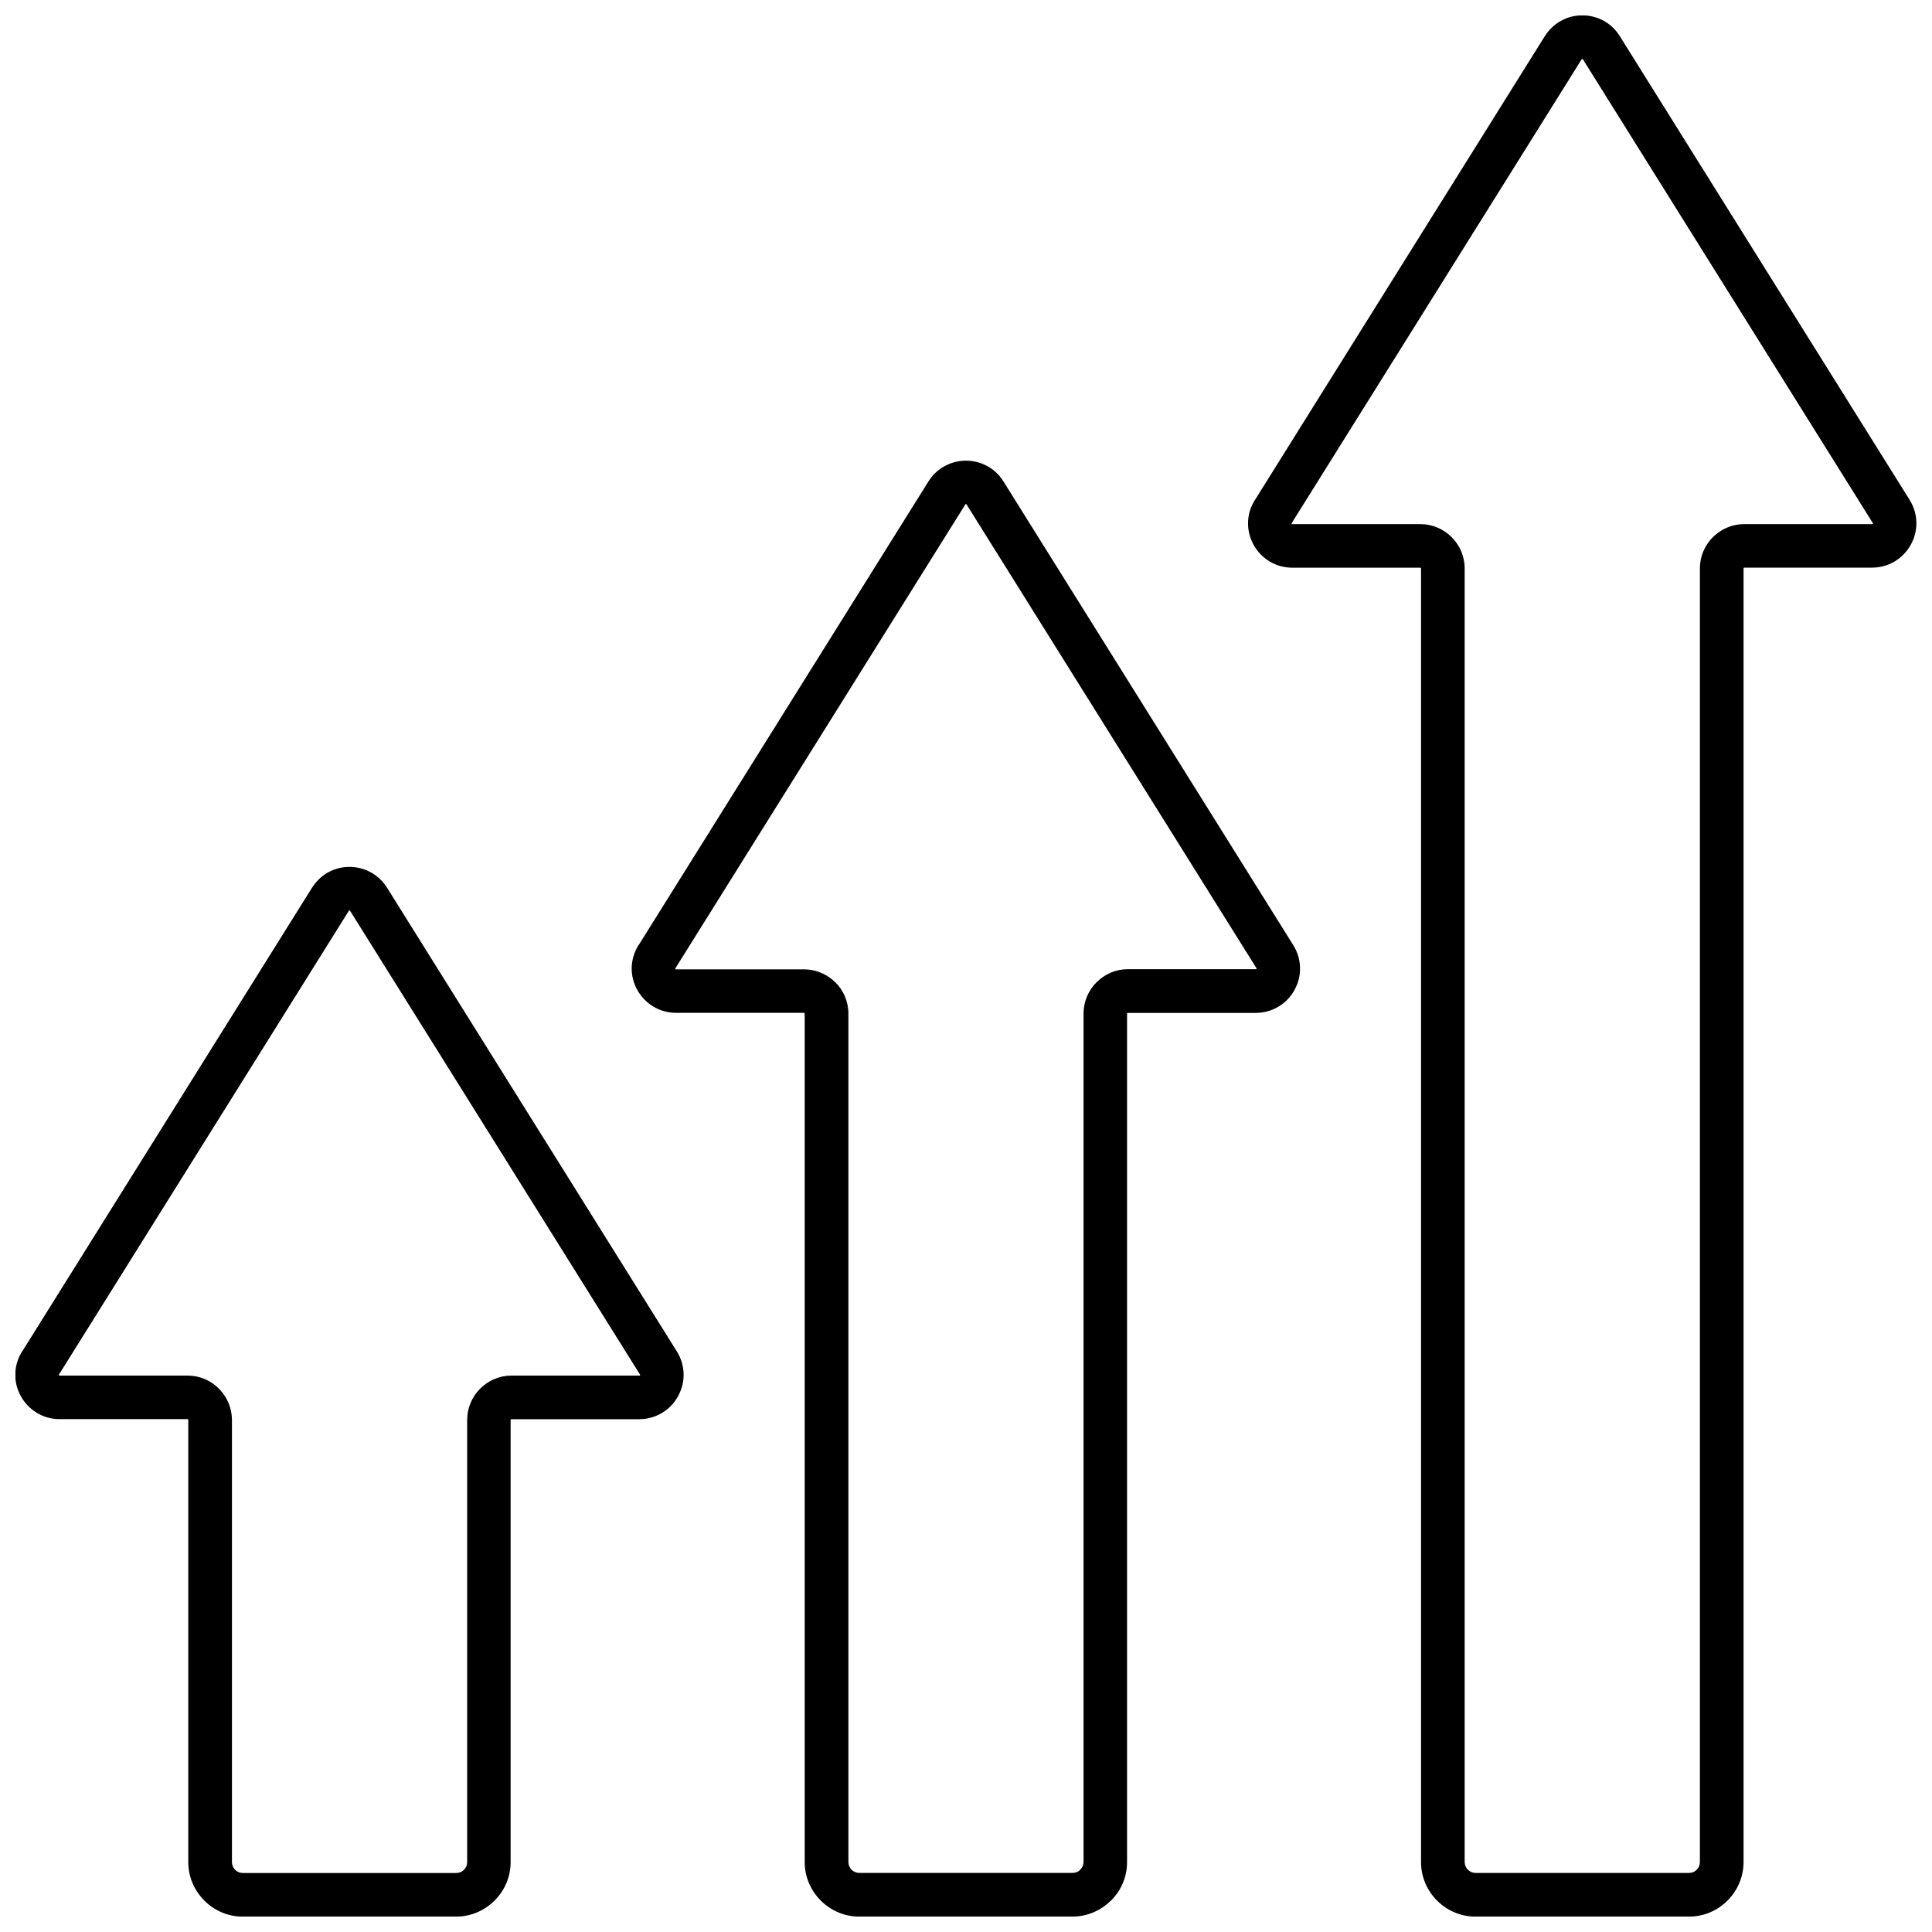 <?xml version="1.0" encoding="UTF-8"?>
<!-- Uploaded to: SVG Repo, www.svgrepo.com, Generator: SVG Repo Mixer Tools -->
<svg width="800px" height="800px" version="1.1" viewBox="144 144 512 512" xmlns="http://www.w3.org/2000/svg">
 <defs>
  <clipPath id="a">
   <path d="m148.09 148.09h503.81v503.81h-503.81z"/>
  </clipPath>
 </defs>
 <g clip-path="url(#a)">
  <path d="m563.16 159.71-76.879 122.97c0 0.02 0.02 0.059 0.039 0.117l0.02 0.02c0.039 0.059 0.02 0.078 0.039 0.078h34.035c3.234 0 6.168 1.328 8.289 3.449 2.121 2.121 3.449 5.059 3.449 8.289v342.82c0 0.793 0.336 1.527 0.852 2.043 0.535 0.535 1.25 0.852 2.043 0.852h56.547c0.812 0 1.527-0.316 2.043-0.832 0.535-0.535 0.852-1.27 0.852-2.062v-342.82c0-3.234 1.309-6.168 3.449-8.289 0.141-0.141 0.297-0.277 0.457-0.418 2.082-1.883 4.84-3.035 7.836-3.035h34.016l0.039-0.02 0.02-0.059 0.059-0.117v-0.02s-0.02-0.02-0.078-0.098l-76.859-122.95c-0.02 0-0.02 0.02-0.098 0.02-0.098 0-0.098-0.02-0.098-0.02-0.02 0-0.039 0.039-0.078 0.098zm-326.69 225.63-76.879 122.99c0 0.039 0.02 0.078 0.039 0.117l0.059 0.098h34.035c3.234 0 6.168 1.328 8.289 3.449 0.141 0.141 0.277 0.297 0.398 0.438 1.883 2.082 3.055 4.84 3.055 7.856v117.18c0 0.812 0.316 1.527 0.832 2.043 0.535 0.535 1.27 0.852 2.062 0.852h56.547c0.812 0 1.527-0.316 2.043-0.832 0.535-0.535 0.852-1.27 0.852-2.062v-117.18c0-3.215 1.309-6.148 3.43-8.27 2.141-2.141 5.078-3.473 8.289-3.473h34.035l0.098-0.16v-0.059s-0.02-0.02-0.078-0.098l-76.859-122.95h-0.02c-0.02 0-0.02 0.02-0.098 0.02-0.141 0-0.117-0.02-0.18 0.078zm-86.578 116.79 76.797-122.88 0.02-0.02c1.012-1.586 2.32-2.875 3.848-3.809 0.141-0.078 0.258-0.16 0.398-0.238 1.707-0.953 3.629-1.449 5.672-1.449 2.023 0 3.969 0.516 5.691 1.469 1.508 0.832 2.836 2.023 3.887 3.531 0.141 0.18 0.258 0.336 0.375 0.535l76.797 122.88c1.129 1.805 1.727 3.828 1.785 5.91 0.059 1.883-0.375 3.769-1.27 5.555-0.059 0.141-0.141 0.297-0.219 0.438-1.051 1.883-2.519 3.391-4.305 4.422-1.785 1.051-3.828 1.625-5.949 1.625h-33.898c-0.059 0-0.098 0.02-0.141 0.039-0.039 0.039-0.059 0.098-0.059 0.16v117.18c0 3.969-1.625 7.578-4.246 10.176-2.637 2.637-6.246 4.266-10.195 4.266h-56.547c-3.969 0-7.578-1.625-10.176-4.246-2.637-2.637-4.266-6.246-4.266-10.215v-117.18c0-0.039 0-0.059-0.02-0.098l-0.039-0.039c-0.039-0.039-0.078-0.059-0.141-0.059h-33.898c-2.121 0-4.164-0.555-5.949-1.625-1.785-1.051-3.254-2.559-4.305-4.422v-0.02c-1.051-1.883-1.547-3.926-1.488-5.969 0.059-1.863 0.555-3.688 1.488-5.375 0.078-0.18 0.18-0.355 0.297-0.535zm249.93-224.45-76.879 122.99c0 0.02 0.02 0.059 0.039 0.117l0.059 0.098h34.035c3.215 0 6.148 1.328 8.289 3.449l0.02-0.02c2.121 2.121 3.449 5.059 3.449 8.289v224.84c0 0.812 0.316 1.527 0.832 2.043 0.535 0.535 1.27 0.852 2.062 0.852h56.527c0.812 0 1.527-0.316 2.062-0.852l-0.02-0.02c0.535-0.535 0.852-1.25 0.852-2.043v-224.84c0-3.215 1.328-6.148 3.449-8.27 2.141-2.141 5.078-3.473 8.289-3.473h34.035l0.059-0.098c0.039-0.059 0.039-0.098 0.039-0.117l-0.078-0.098-76.859-122.95c-0.02 0-0.039 0.02-0.117 0.02s-0.098-0.02-0.098-0.02c-0.02 0-0.039 0.039-0.078 0.078zm-86.578 116.79 76.797-122.88 0.02-0.02c1.09-1.727 2.519-3.094 4.246-4.027 1.746-0.953 3.668-1.469 5.691-1.469 1.844 0 3.629 0.438 5.258 1.25 0.141 0.059 0.297 0.141 0.438 0.219 1.727 0.953 3.172 2.32 4.246 4.066l76.797 122.88c1.129 1.824 1.727 3.848 1.785 5.91 0.059 2.043-0.438 4.086-1.488 5.988-1.051 1.883-2.519 3.391-4.305 4.422-1.785 1.051-3.828 1.625-5.949 1.625h-33.898c-0.059 0-0.098 0.02-0.141 0.039-0.039 0.039-0.059 0.098-0.059 0.16v224.84c0 3.988-1.625 7.598-4.246 10.195l-0.02-0.02-0.02 0.02c-2.617 2.617-6.227 4.246-10.176 4.246h-56.527c-3.969 0-7.578-1.625-10.176-4.246-2.637-2.617-4.266-6.246-4.266-10.195v-224.84c0-0.039-0.02-0.098-0.059-0.141l0.02-0.02-0.02-0.02c-0.02-0.02-0.078-0.039-0.141-0.039h-33.898c-2.121 0-4.164-0.574-5.949-1.625-1.785-1.051-3.254-2.559-4.305-4.422-1.051-1.883-1.547-3.945-1.488-5.988 0.059-1.945 0.594-3.848 1.605-5.594l0.18-0.316zm163.34-117.99 76.797-122.88 0.02-0.02c1.09-1.727 2.539-3.094 4.246-4.047 1.746-0.973 3.668-1.469 5.691-1.469 2.023 0 3.969 0.516 5.691 1.469 1.727 0.953 3.172 2.32 4.246 4.066l76.797 122.88c1.129 1.805 1.727 3.828 1.785 5.91 0.059 1.902-0.375 3.809-1.27 5.574l-0.199 0.375c-0.953 1.727-2.281 3.133-3.867 4.184-0.141 0.098-0.277 0.199-0.418 0.277-1.785 1.051-3.828 1.625-5.969 1.625h-33.898l-0.078 0.02-0.039 0.059c-0.039 0.039-0.059 0.078-0.059 0.141v342.82c0 3.969-1.625 7.578-4.246 10.195-2.617 2.637-6.246 4.266-10.215 4.266h-56.547c-3.988 0-7.598-1.625-10.215-4.246-2.617-2.617-4.246-6.227-4.246-10.215v-342.82c0-0.039-0.02-0.098-0.059-0.141-0.039-0.039-0.078-0.059-0.141-0.059h-33.898c-2.141 0-4.184-0.555-5.969-1.625-1.785-1.051-3.254-2.559-4.305-4.441-1.031-1.883-1.527-3.906-1.469-5.949 0.039-1.863 0.535-3.688 1.488-5.375 0.078-0.18 0.18-0.355 0.297-0.535z"/>
 </g>
</svg>
